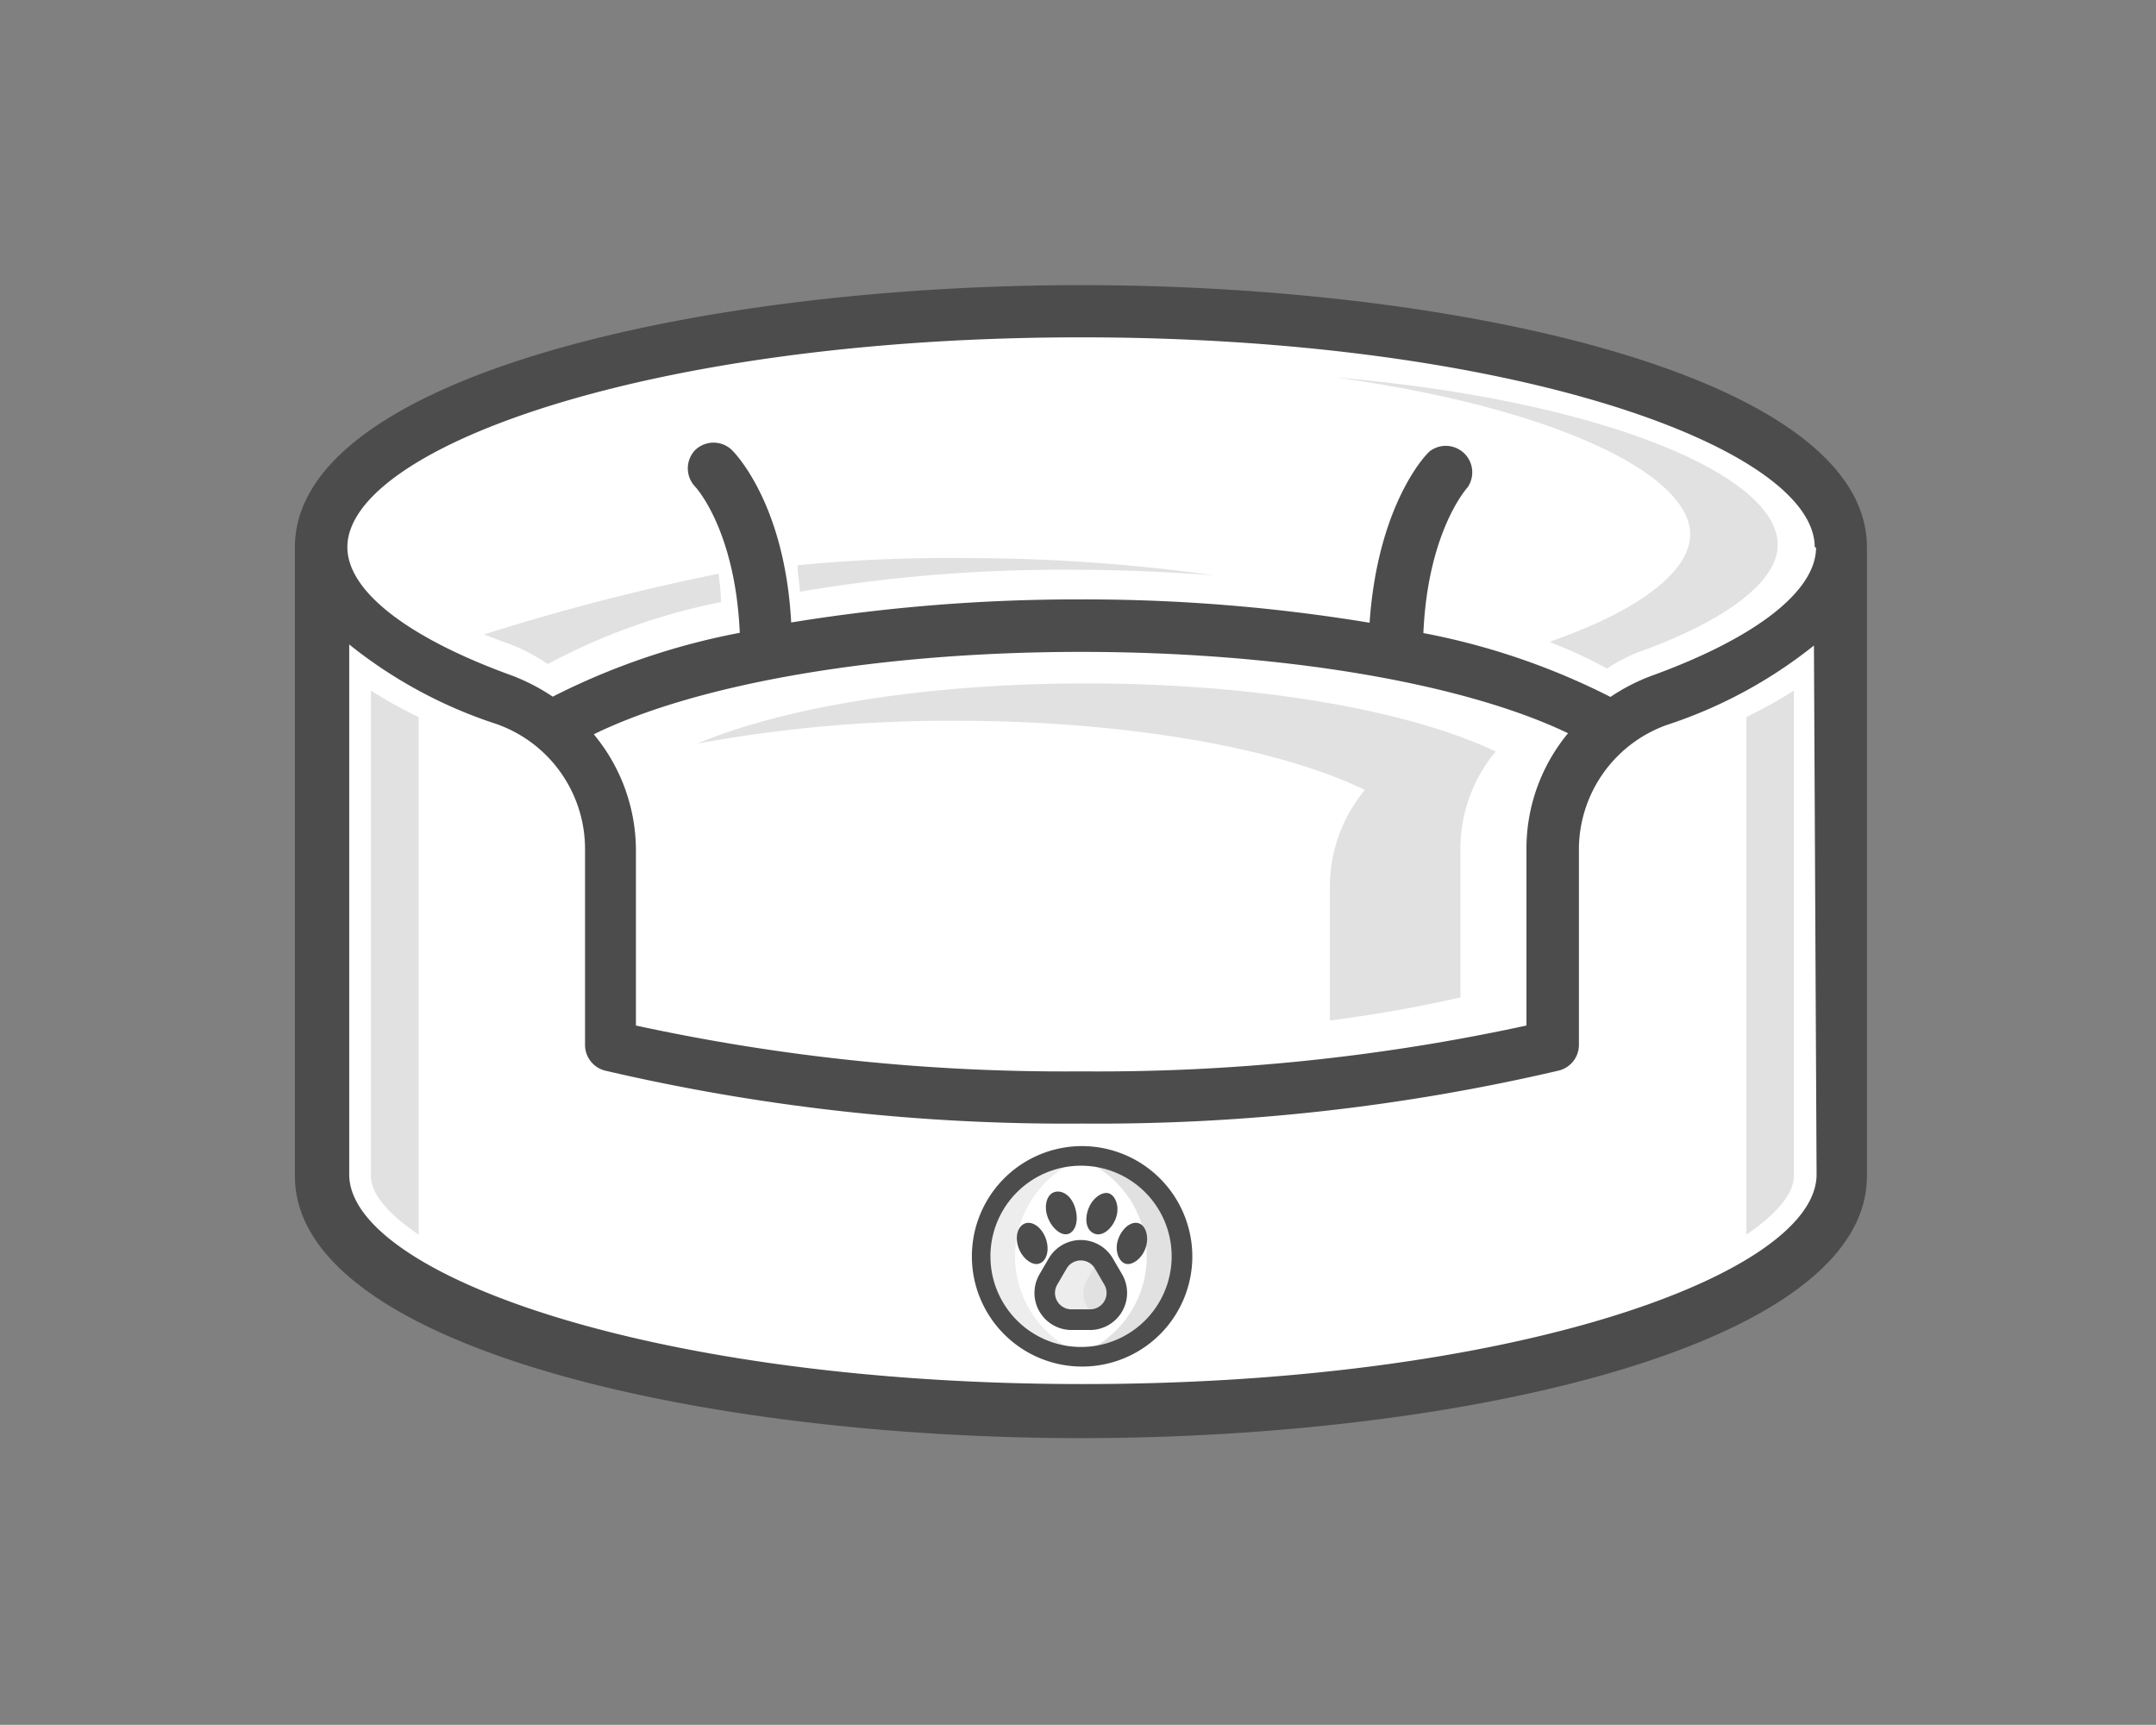 <svg id="info" xmlns="http://www.w3.org/2000/svg" viewBox="0 0 81.37 65.09"><rect x="0" y="0" width="81.37" height="65.09" fill="#808080" stroke="none"/><defs><style>.cls-1{fill:#fff;}.cls-2{fill:#4c4c4c;}.cls-3{fill:#e1e1e1;}.cls-4{fill:#ededed;}</style></defs><title>webPetWoowV2.1</title><path class="cls-1" d="M16.23,16l-.24.12c-.91.45-4.06,2.29-4.06,5.89,0,4.2.5,23.71.5,23.71s8.3,9,31.22,7.51,25.71-7.61,25.71-7.61l.3-23.61s-1.2-5.21-1.5-5.31a73.4,73.4,0,0,0-27.71-4.9C25.64,12.34,16.23,16,16.23,16Z"/><path class="cls-2" d="M70.46,20.65V44.38c0,6.43-15.28,9.89-29.66,9.89s-29.67-3.46-29.67-9.89V20.65c0-6.43,15.29-9.89,29.67-9.89S70.46,14.22,70.46,20.65Zm-2,3.71a17.71,17.71,0,0,1-5.56,3A5,5,0,0,0,59.59,32v7.45a1,1,0,0,1-.76.95,76.54,76.54,0,0,1-18,2,76.56,76.56,0,0,1-18-2,1,1,0,0,1-.75-.95V32a5,5,0,0,0-3.35-4.68,17.54,17.54,0,0,1-5.55-3v20c0,3.74,11.37,7.91,27.69,7.91s27.69-4.17,27.69-7.91ZM22.41,27.71A6.86,6.86,0,0,1,24,32V38.7A76.3,76.3,0,0,0,40.8,40.43,76.2,76.2,0,0,0,57.61,38.7V32a6.83,6.83,0,0,1,1.57-4.33C55.24,25.78,48.36,24.6,40.8,24.6s-14.45,1.18-18.39,3.11Zm46.08-7.06c0-3.74-11.38-7.92-27.69-7.92s-27.69,4.18-27.69,7.92c0,1.65,2.27,3.42,6.23,4.85a7.56,7.56,0,0,1,1.52.79,26.45,26.45,0,0,1,7.06-2.41c-.17-3.88-1.66-5.49-1.68-5.51a1,1,0,0,1,0-1.39,1,1,0,0,1,1.38,0c.09.09,2,2,2.24,6.51a67.14,67.14,0,0,1,10.92-.87,66,66,0,0,1,10.91.88C52,19,53.86,17.07,54,17a1,1,0,0,1,1.39,1.39s-1.5,1.62-1.67,5.5a26.45,26.45,0,0,1,7.06,2.41,7.38,7.38,0,0,1,1.53-.79c3.95-1.43,6.23-3.2,6.23-4.85Z"/><circle class="cls-1" cx="40.7" cy="47.41" r="3.94"/><path class="cls-3" d="M39.93,47.68a1,1,0,0,1,1.74,0l.35.61a1,1,0,0,1-.87,1.51h-.7a1,1,0,0,1-.87-1.51Z"/><path class="cls-3" d="M44.74,47.41a3.94,3.94,0,0,1-3.94,3.94,4.4,4.4,0,0,1-.73-.06,3.95,3.95,0,0,0,0-7.76A4,4,0,0,1,44.74,47.41Z"/><path class="cls-4" d="M41.52,51.29a4.28,4.28,0,0,1-.72.06,3.94,3.94,0,1,1,.72-7.82,3.95,3.95,0,0,0,0,7.76Z"/><path class="cls-4" d="M41.52,49.73a.9.9,0,0,1-.37.07h-.7a1,1,0,0,1-.87-1.51l.35-.61a1,1,0,0,1,1.59-.19,1.33,1.33,0,0,0-.14.19l-.35.61A1,1,0,0,0,41.52,49.73Z"/><path class="cls-2" d="M40.8,43.25A4.16,4.16,0,1,0,45,47.41,4.17,4.17,0,0,0,40.8,43.25Zm0,7.58a3.42,3.42,0,1,1,3.42-3.42A3.42,3.42,0,0,1,40.8,50.83Z"/><path class="cls-2" d="M42,47.49a1.4,1.4,0,0,0-2.42,0l-.35.6a1.4,1.4,0,0,0,1.21,2.1h.7a1.4,1.4,0,0,0,1.21-2.1Zm-.86,1.92h-.7a.62.62,0,0,1-.54-.93l.35-.6a.62.62,0,0,1,1.08,0l.35.6A.62.62,0,0,1,41.15,49.41Z"/><path class="cls-2" d="M40.33,46.56c.28-.11.39-.53.24-1s-.51-.67-.79-.57-.39.53-.24.94S40.05,46.66,40.33,46.56Z"/><path class="cls-2" d="M41.32,46.56c.28.1.63-.16.79-.58s0-.84-.24-.94-.63.15-.79.57S41,46.45,41.32,46.56Z"/><path class="cls-2" d="M39.23,47.68c.28-.1.39-.52.24-.94s-.51-.68-.79-.57-.39.52-.23.94S39,47.78,39.23,47.68Z"/><path class="cls-2" d="M43,46.17c-.28-.11-.63.15-.79.57s0,.84.24.94.63-.15.78-.57S43.25,46.27,43,46.17Z"/><path class="cls-3" d="M65.91,27.06a17.55,17.55,0,0,0,1.79-1V44.4c0,.64-.65,1.42-1.79,2.19Z"/><path class="cls-3" d="M15.8,27.06a16.72,16.72,0,0,1-1.8-1V44.4c0,.64.65,1.42,1.8,2.19Z"/><path class="cls-3" d="M36.43,21.06a58.73,58.73,0,0,0-6.33.27c0,.31.07.62.09,1A58.92,58.92,0,0,1,40.4,21.5c1.85,0,3.66.08,5.41.21A67.62,67.62,0,0,0,36.43,21.06Z"/><path class="cls-3" d="M18.27,23.94c.3.12.61.24.93.35a6.85,6.85,0,0,1,1.47.77,23.58,23.58,0,0,1,6.54-2.34c0-.38-.05-.73-.09-1.07A86.08,86.08,0,0,0,18.27,23.94Z"/><path class="cls-3" d="M67.09,20.54c0-2.6-6.61-5.44-16.71-6.3,8.22,1.13,13.41,3.63,13.41,5.93h0c0,1.37-1.88,2.84-5.17,4l-.13.06a17,17,0,0,1,2.16,1,5.85,5.85,0,0,1,1.27-.65c3.28-1.19,5.17-2.66,5.17-4Z"/><path class="cls-3" d="M41,25.79c-5.89,0-11.29.85-14.68,2.27a52.47,52.47,0,0,1,9.75-.86c6.35,0,12.13,1,15.44,2.61a5.74,5.74,0,0,0-1.32,3.64v5.06c1.73-.22,3.39-.52,4.93-.87V32a5.7,5.7,0,0,1,1.33-3.64C53.13,26.78,47.35,25.79,41,25.79Z"/></svg>